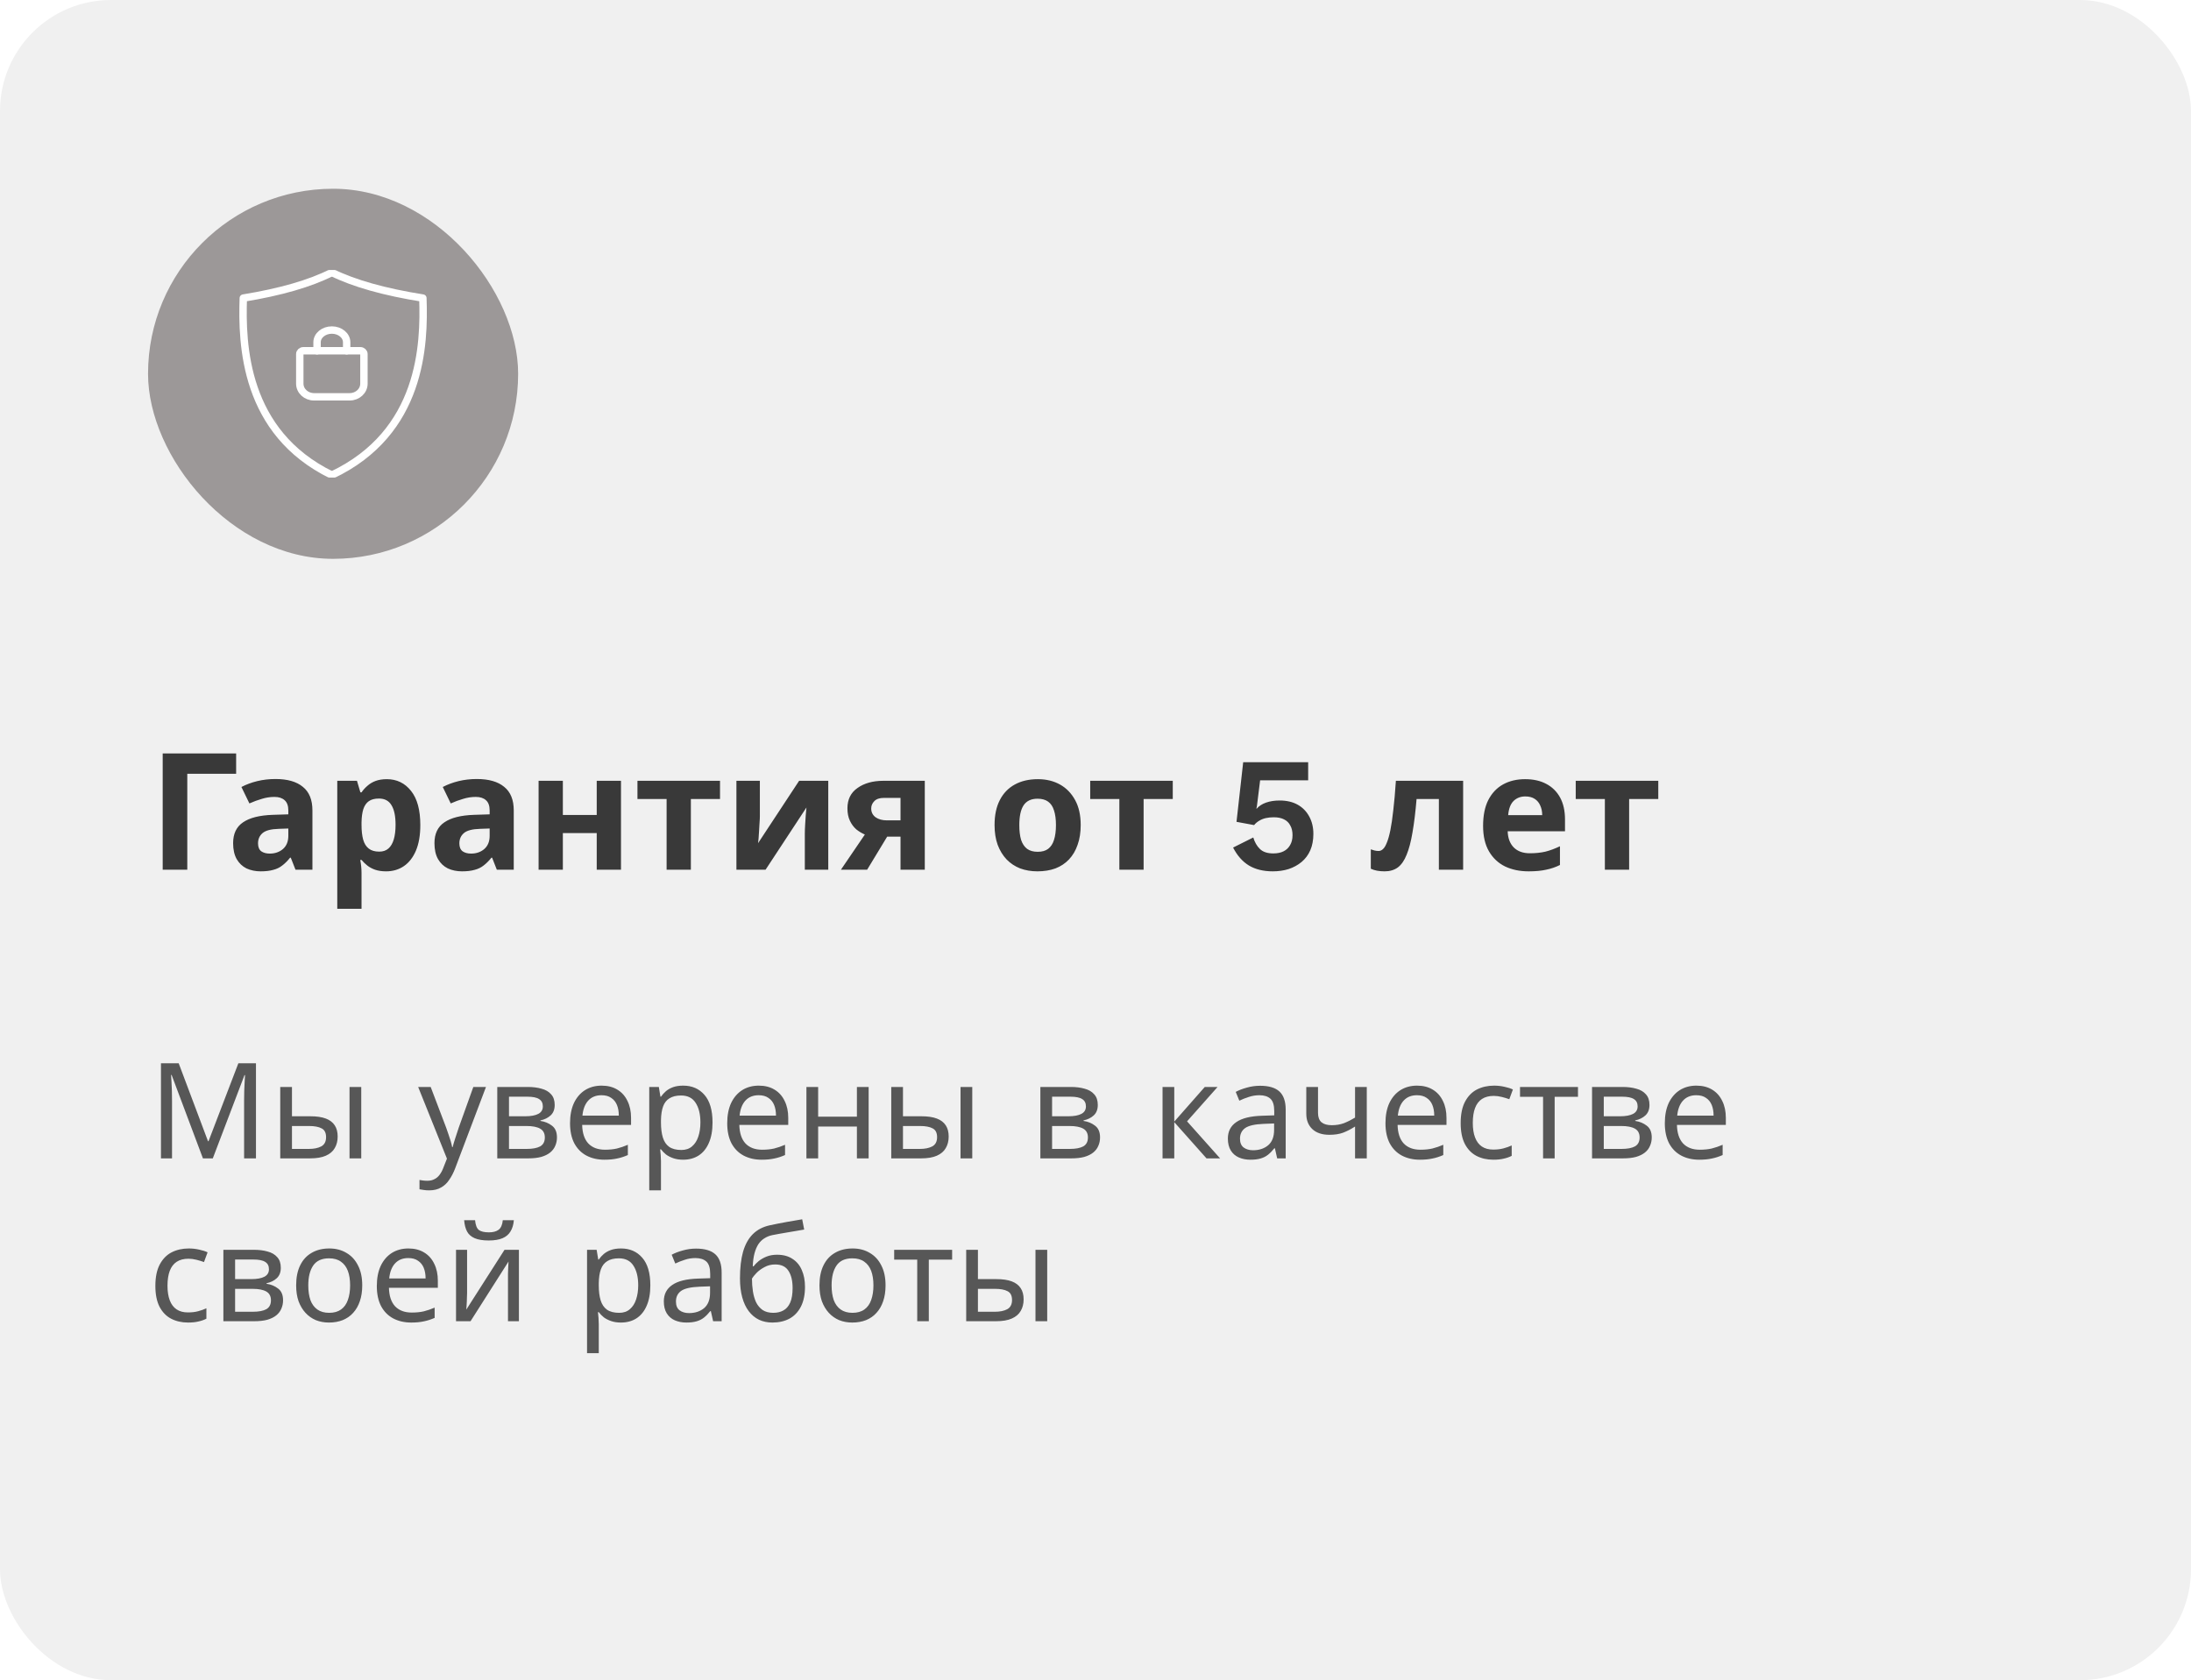 <?xml version="1.0" encoding="UTF-8"?> <svg xmlns="http://www.w3.org/2000/svg" width="296" height="227" viewBox="0 0 296 227" fill="none"><rect width="296" height="227" rx="15" fill="#F0F0F0"></rect><g filter="url(#filter0_d_0_1134)"><rect x="20" y="21.5" width="50" height="50" rx="25" fill="#9C9898"></rect><g clip-path="url(#clip0_0_1134)"><path d="M44.833 32.811C47.847 34.296 51.946 35.45 57.129 36.272C57.347 42.535 57.018 54.423 44.833 60.189" stroke="white" stroke-linecap="round" stroke-linejoin="round"></path><path d="M44.833 32.811C41.901 34.296 37.913 35.45 32.87 36.272C32.658 42.535 32.978 54.423 44.833 60.189" stroke="white" stroke-linecap="round" stroke-linejoin="round"></path><path fill-rule="evenodd" clip-rule="evenodd" d="M40.981 43.389H48.685C48.951 43.389 49.167 43.588 49.167 43.833V47.833C49.167 48.815 48.304 49.611 47.241 49.611H42.426C41.362 49.611 40.5 48.815 40.5 47.833V43.833C40.5 43.588 40.716 43.389 40.981 43.389Z" stroke="white" stroke-linecap="round" stroke-linejoin="round"></path><path d="M46.833 43.389V42.242C46.833 41.329 45.938 40.589 44.833 40.589C43.729 40.589 42.833 41.329 42.833 42.242V43.389" stroke="white" stroke-linecap="round" stroke-linejoin="round"></path></g></g><path d="M31.902 101.792V104.542H25.302V117.5H21.98V101.792H31.902ZM37.214 105.246C38.828 105.246 40.06 105.598 40.91 106.302C41.776 106.991 42.208 108.055 42.208 109.492V117.5H39.92L39.282 115.872H39.194C38.857 116.297 38.505 116.649 38.138 116.928C37.786 117.207 37.376 117.405 36.906 117.522C36.452 117.654 35.887 117.72 35.212 117.72C34.508 117.72 33.87 117.588 33.298 117.324C32.741 117.045 32.301 116.627 31.978 116.07C31.656 115.498 31.494 114.779 31.494 113.914C31.494 112.638 31.942 111.699 32.836 111.098C33.731 110.482 35.073 110.145 36.862 110.086L38.952 110.02V109.492C38.952 108.861 38.784 108.399 38.446 108.106C38.124 107.813 37.669 107.666 37.082 107.666C36.496 107.666 35.924 107.754 35.366 107.93C34.809 108.091 34.252 108.297 33.694 108.546L32.616 106.324C33.262 105.987 33.973 105.723 34.75 105.532C35.542 105.341 36.364 105.246 37.214 105.246ZM37.676 111.978C36.62 112.007 35.887 112.198 35.476 112.55C35.066 112.902 34.86 113.364 34.86 113.936C34.86 114.435 35.007 114.794 35.3 115.014C35.594 115.219 35.975 115.322 36.444 115.322C37.148 115.322 37.742 115.117 38.226 114.706C38.71 114.281 38.952 113.687 38.952 112.924V111.934L37.676 111.978ZM52.252 105.268C53.601 105.268 54.694 105.796 55.53 106.852C56.366 107.893 56.784 109.433 56.784 111.472C56.784 112.836 56.586 113.987 56.19 114.926C55.794 115.85 55.251 116.547 54.562 117.016C53.872 117.485 53.073 117.72 52.164 117.72C51.592 117.72 51.093 117.647 50.668 117.5C50.257 117.353 49.905 117.163 49.612 116.928C49.318 116.693 49.062 116.444 48.842 116.18H48.666C48.724 116.459 48.768 116.752 48.798 117.06C48.827 117.353 48.842 117.647 48.842 117.94V122.78H45.564V105.488H48.226L48.688 107.05H48.842C49.062 106.727 49.326 106.434 49.634 106.17C49.942 105.891 50.308 105.671 50.734 105.51C51.174 105.349 51.68 105.268 52.252 105.268ZM51.196 107.886C50.624 107.886 50.169 108.003 49.832 108.238C49.494 108.473 49.245 108.832 49.084 109.316C48.937 109.785 48.856 110.379 48.842 111.098V111.45C48.842 112.227 48.915 112.887 49.062 113.43C49.208 113.958 49.458 114.361 49.81 114.64C50.162 114.919 50.638 115.058 51.24 115.058C51.738 115.058 52.149 114.919 52.472 114.64C52.794 114.361 53.036 113.951 53.198 113.408C53.359 112.865 53.44 112.205 53.44 111.428C53.44 110.255 53.256 109.375 52.89 108.788C52.538 108.187 51.973 107.886 51.196 107.886ZM64.413 105.246C66.027 105.246 67.259 105.598 68.109 106.302C68.975 106.991 69.407 108.055 69.407 109.492V117.5H67.12L66.481 115.872H66.394C66.056 116.297 65.704 116.649 65.338 116.928C64.986 117.207 64.575 117.405 64.106 117.522C63.651 117.654 63.086 117.72 62.411 117.72C61.708 117.72 61.069 117.588 60.498 117.324C59.94 117.045 59.5 116.627 59.178 116.07C58.855 115.498 58.694 114.779 58.694 113.914C58.694 112.638 59.141 111.699 60.035 111.098C60.93 110.482 62.272 110.145 64.061 110.086L66.151 110.02V109.492C66.151 108.861 65.983 108.399 65.645 108.106C65.323 107.813 64.868 107.666 64.281 107.666C63.695 107.666 63.123 107.754 62.566 107.93C62.008 108.091 61.451 108.297 60.894 108.546L59.816 106.324C60.461 105.987 61.172 105.723 61.95 105.532C62.742 105.341 63.563 105.246 64.413 105.246ZM64.876 111.978C63.819 112.007 63.086 112.198 62.675 112.55C62.265 112.902 62.059 113.364 62.059 113.936C62.059 114.435 62.206 114.794 62.499 115.014C62.793 115.219 63.174 115.322 63.644 115.322C64.347 115.322 64.942 115.117 65.425 114.706C65.909 114.281 66.151 113.687 66.151 112.924V111.934L64.876 111.978ZM76.041 105.488V110.108H80.617V105.488H83.895V117.5H80.617V112.55H76.041V117.5H72.763V105.488H76.041ZM97.273 107.952H93.335V117.5H90.057V107.952H86.119V105.488H97.273V107.952ZM102.657 110.24C102.657 110.489 102.643 110.797 102.613 111.164C102.599 111.531 102.577 111.905 102.547 112.286C102.533 112.667 102.511 113.005 102.481 113.298C102.452 113.591 102.43 113.797 102.415 113.914L107.959 105.488H111.897V117.5H108.729V112.704C108.729 112.308 108.744 111.875 108.773 111.406C108.803 110.922 108.832 110.475 108.861 110.064C108.905 109.639 108.935 109.316 108.949 109.096L103.427 117.5H99.489V105.488H102.657V110.24ZM117.149 117.5H113.607L116.841 112.748C116.431 112.572 116.042 112.337 115.675 112.044C115.323 111.736 115.037 111.347 114.817 110.878C114.597 110.409 114.487 109.851 114.487 109.206C114.487 108.003 114.942 107.087 115.851 106.456C116.761 105.811 117.927 105.488 119.349 105.488H124.937V117.5H121.659V113.034H119.855L117.149 117.5ZM117.699 109.228C117.699 109.727 117.897 110.123 118.293 110.416C118.689 110.695 119.203 110.834 119.833 110.834H121.659V107.798H119.415C118.829 107.798 118.396 107.945 118.117 108.238C117.839 108.517 117.699 108.847 117.699 109.228ZM146.001 111.472C146.001 112.469 145.862 113.357 145.583 114.134C145.319 114.911 144.93 115.571 144.417 116.114C143.918 116.642 143.31 117.045 142.591 117.324C141.872 117.588 141.058 117.72 140.149 117.72C139.313 117.72 138.536 117.588 137.817 117.324C137.113 117.045 136.504 116.642 135.991 116.114C135.478 115.571 135.074 114.911 134.781 114.134C134.502 113.357 134.363 112.469 134.363 111.472C134.363 110.137 134.598 109.015 135.067 108.106C135.536 107.182 136.211 106.478 137.091 105.994C137.971 105.51 139.012 105.268 140.215 105.268C141.344 105.268 142.342 105.51 143.207 105.994C144.072 106.478 144.754 107.182 145.253 108.106C145.752 109.015 146.001 110.137 146.001 111.472ZM137.707 111.472C137.707 112.264 137.788 112.931 137.949 113.474C138.125 114.002 138.396 114.405 138.763 114.684C139.13 114.948 139.606 115.08 140.193 115.08C140.78 115.08 141.249 114.948 141.601 114.684C141.968 114.405 142.232 114.002 142.393 113.474C142.569 112.931 142.657 112.264 142.657 111.472C142.657 110.68 142.569 110.02 142.393 109.492C142.232 108.964 141.968 108.568 141.601 108.304C141.234 108.04 140.758 107.908 140.171 107.908C139.306 107.908 138.675 108.209 138.279 108.81C137.898 109.397 137.707 110.284 137.707 111.472ZM158.439 107.952H154.501V117.5H151.223V107.952H147.285V105.488H158.439V107.952ZM171.956 117.72C170.68 117.72 169.602 117.456 168.722 116.928C167.857 116.4 167.145 115.593 166.588 114.508L169.316 113.144C169.507 113.789 169.807 114.31 170.218 114.706C170.629 115.102 171.23 115.3 172.022 115.3C172.565 115.3 173.027 115.205 173.408 115.014C173.789 114.823 174.083 114.545 174.288 114.178C174.508 113.811 174.618 113.364 174.618 112.836C174.618 112.308 174.515 111.868 174.31 111.516C174.119 111.149 173.841 110.878 173.474 110.702C173.107 110.511 172.645 110.416 172.088 110.416C171.707 110.416 171.347 110.453 171.01 110.526C170.687 110.599 170.394 110.717 170.13 110.878C169.866 111.025 169.631 111.223 169.426 111.472L167.05 111.032L167.952 102.98H176.73V105.422H170.24L169.8 108.964L169.734 109.25H169.778C170.086 108.898 170.504 108.627 171.032 108.436C171.575 108.245 172.191 108.15 172.88 108.15C173.833 108.15 174.647 108.341 175.322 108.722C175.997 109.103 176.517 109.639 176.884 110.328C177.251 111.003 177.434 111.78 177.434 112.66C177.434 113.496 177.295 114.237 177.016 114.882C176.737 115.513 176.341 116.041 175.828 116.466C175.329 116.877 174.75 117.192 174.09 117.412C173.43 117.617 172.719 117.72 171.956 117.72ZM197.667 117.5H194.389V107.952H191.375C191.229 109.712 191.045 111.215 190.825 112.462C190.62 113.694 190.356 114.699 190.033 115.476C189.725 116.253 189.329 116.825 188.845 117.192C188.361 117.544 187.767 117.72 187.063 117.72C186.682 117.72 186.337 117.691 186.029 117.632C185.721 117.573 185.443 117.485 185.193 117.368V114.75C185.355 114.809 185.523 114.86 185.699 114.904C185.875 114.948 186.059 114.97 186.249 114.97C186.455 114.97 186.645 114.889 186.821 114.728C187.012 114.567 187.188 114.281 187.349 113.87C187.525 113.459 187.687 112.895 187.833 112.176C187.98 111.457 188.112 110.555 188.229 109.47C188.361 108.37 188.479 107.043 188.581 105.488H197.667V117.5ZM206.039 105.268C207.154 105.268 208.107 105.481 208.899 105.906C209.706 106.331 210.329 106.947 210.769 107.754C211.209 108.561 211.429 109.551 211.429 110.724V112.308H203.685C203.714 113.232 203.986 113.958 204.499 114.486C205.027 115.014 205.753 115.278 206.677 115.278C207.454 115.278 208.158 115.205 208.789 115.058C209.42 114.897 210.072 114.655 210.747 114.332V116.862C210.16 117.155 209.537 117.368 208.877 117.5C208.232 117.647 207.447 117.72 206.523 117.72C205.32 117.72 204.257 117.5 203.333 117.06C202.409 116.605 201.683 115.923 201.155 115.014C200.627 114.105 200.363 112.961 200.363 111.582C200.363 110.174 200.598 109.008 201.067 108.084C201.551 107.145 202.218 106.441 203.069 105.972C203.92 105.503 204.91 105.268 206.039 105.268ZM206.061 107.6C205.43 107.6 204.902 107.805 204.477 108.216C204.066 108.627 203.824 109.265 203.751 110.13H208.349C208.349 109.646 208.261 109.213 208.085 108.832C207.924 108.451 207.674 108.15 207.337 107.93C207 107.71 206.574 107.6 206.061 107.6ZM224.031 107.952H220.093V117.5H216.815V107.952H212.877V105.488H224.031V107.952Z" fill="#393939"></path><path d="M27.416 156.5L23.186 145.232H23.114C23.138 145.472 23.156 145.778 23.168 146.15C23.192 146.522 23.21 146.93 23.222 147.374C23.234 147.806 23.24 148.25 23.24 148.706V156.5H21.746V143.648H24.14L28.1 154.178H28.172L32.204 143.648H34.58V156.5H32.978V148.598C32.978 148.178 32.984 147.764 32.996 147.356C33.008 146.936 33.026 146.546 33.05 146.186C33.074 145.814 33.092 145.502 33.104 145.25H33.032L28.748 156.5H27.416ZM37.86 156.5V146.852H39.444V150.812H41.946C42.786 150.812 43.476 150.914 44.016 151.118C44.556 151.322 44.958 151.628 45.222 152.036C45.486 152.432 45.618 152.936 45.618 153.548C45.618 154.148 45.486 154.67 45.222 155.114C44.97 155.558 44.568 155.9 44.016 156.14C43.476 156.38 42.762 156.5 41.874 156.5H37.86ZM41.73 155.222C42.414 155.222 42.972 155.108 43.404 154.88C43.836 154.64 44.052 154.226 44.052 153.638C44.052 153.05 43.854 152.654 43.458 152.45C43.062 152.234 42.492 152.126 41.748 152.126H39.444V155.222H41.73ZM47.22 156.5V146.852H48.804V156.5H47.22ZM56.493 146.852H58.185L60.273 152.342C60.393 152.666 60.501 152.978 60.597 153.278C60.705 153.578 60.801 153.872 60.885 154.16C60.969 154.436 61.035 154.706 61.083 154.97H61.155C61.227 154.67 61.341 154.28 61.497 153.8C61.653 153.308 61.815 152.816 61.983 152.324L63.945 146.852H65.655L61.497 157.832C61.269 158.432 60.999 158.954 60.687 159.398C60.387 159.854 60.015 160.202 59.571 160.442C59.139 160.694 58.611 160.82 57.987 160.82C57.699 160.82 57.447 160.802 57.231 160.766C57.015 160.742 56.829 160.712 56.673 160.676V159.416C56.805 159.44 56.961 159.464 57.141 159.488C57.333 159.512 57.531 159.524 57.735 159.524C58.107 159.524 58.425 159.452 58.689 159.308C58.965 159.176 59.199 158.978 59.391 158.714C59.583 158.462 59.745 158.162 59.877 157.814L60.381 156.536L56.493 146.852ZM74.938 149.282C74.938 149.882 74.758 150.35 74.398 150.686C74.038 151.022 73.576 151.25 73.012 151.37V151.442C73.612 151.526 74.134 151.742 74.578 152.09C75.022 152.426 75.244 152.954 75.244 153.674C75.244 154.082 75.166 154.46 75.01 154.808C74.866 155.156 74.638 155.456 74.326 155.708C74.014 155.96 73.612 156.158 73.12 156.302C72.628 156.434 72.034 156.5 71.338 156.5H67.18V146.852H71.32C72.004 146.852 72.616 146.93 73.156 147.086C73.708 147.23 74.14 147.482 74.452 147.842C74.776 148.19 74.938 148.67 74.938 149.282ZM73.606 153.674C73.606 153.122 73.396 152.726 72.976 152.486C72.556 152.246 71.938 152.126 71.122 152.126H68.764V155.222H71.158C71.95 155.222 72.556 155.108 72.976 154.88C73.396 154.64 73.606 154.238 73.606 153.674ZM73.336 149.48C73.336 149.024 73.168 148.694 72.832 148.49C72.508 148.274 71.974 148.166 71.23 148.166H68.764V150.812H70.942C71.722 150.812 72.316 150.704 72.724 150.488C73.132 150.272 73.336 149.936 73.336 149.48ZM81.278 146.672C82.106 146.672 82.814 146.852 83.401 147.212C84.001 147.572 84.457 148.082 84.769 148.742C85.094 149.39 85.255 150.152 85.255 151.028V151.982H78.65C78.674 153.074 78.95 153.908 79.478 154.484C80.017 155.048 80.767 155.33 81.728 155.33C82.34 155.33 82.879 155.276 83.347 155.168C83.828 155.048 84.32 154.88 84.823 154.664V156.05C84.332 156.266 83.846 156.422 83.365 156.518C82.885 156.626 82.316 156.68 81.656 156.68C80.743 156.68 79.933 156.494 79.225 156.122C78.529 155.75 77.984 155.198 77.588 154.466C77.204 153.722 77.011 152.816 77.011 151.748C77.011 150.692 77.186 149.786 77.534 149.03C77.894 148.274 78.391 147.692 79.028 147.284C79.675 146.876 80.425 146.672 81.278 146.672ZM81.26 147.968C80.504 147.968 79.903 148.214 79.46 148.706C79.028 149.186 78.769 149.858 78.686 150.722H83.6C83.6 150.17 83.516 149.69 83.347 149.282C83.18 148.874 82.921 148.556 82.573 148.328C82.237 148.088 81.799 147.968 81.26 147.968ZM92.302 146.672C93.49 146.672 94.444 147.086 95.164 147.914C95.896 148.742 96.262 149.99 96.262 151.658C96.262 152.75 96.094 153.674 95.758 154.43C95.434 155.174 94.972 155.738 94.372 156.122C93.784 156.494 93.088 156.68 92.284 156.68C91.792 156.68 91.354 156.614 90.97 156.482C90.586 156.35 90.256 156.182 89.98 155.978C89.716 155.762 89.488 155.528 89.296 155.276H89.188C89.212 155.48 89.236 155.738 89.26 156.05C89.284 156.362 89.296 156.632 89.296 156.86V160.82H87.712V146.852H89.008L89.224 148.166H89.296C89.488 147.89 89.716 147.638 89.98 147.41C90.256 147.182 90.58 147.002 90.952 146.87C91.336 146.738 91.786 146.672 92.302 146.672ZM92.014 148.004C91.366 148.004 90.844 148.13 90.448 148.382C90.052 148.622 89.764 148.988 89.584 149.48C89.404 149.972 89.308 150.596 89.296 151.352V151.658C89.296 152.45 89.38 153.122 89.548 153.674C89.716 154.226 89.998 154.646 90.394 154.934C90.802 155.222 91.354 155.366 92.05 155.366C92.638 155.366 93.118 155.204 93.49 154.88C93.874 154.556 94.156 154.118 94.336 153.566C94.528 153.002 94.624 152.36 94.624 151.64C94.624 150.536 94.408 149.654 93.976 148.994C93.556 148.334 92.902 148.004 92.014 148.004ZM102.512 146.672C103.34 146.672 104.048 146.852 104.636 147.212C105.236 147.572 105.692 148.082 106.004 148.742C106.328 149.39 106.49 150.152 106.49 151.028V151.982H99.884C99.908 153.074 100.184 153.908 100.712 154.484C101.252 155.048 102.002 155.33 102.962 155.33C103.574 155.33 104.114 155.276 104.582 155.168C105.062 155.048 105.554 154.88 106.058 154.664V156.05C105.566 156.266 105.08 156.422 104.6 156.518C104.12 156.626 103.55 156.68 102.89 156.68C101.978 156.68 101.168 156.494 100.46 156.122C99.764 155.75 99.218 155.198 98.822 154.466C98.438 153.722 98.246 152.816 98.246 151.748C98.246 150.692 98.42 149.786 98.768 149.03C99.128 148.274 99.626 147.692 100.262 147.284C100.91 146.876 101.66 146.672 102.512 146.672ZM102.494 147.968C101.738 147.968 101.138 148.214 100.694 148.706C100.262 149.186 100.004 149.858 99.92 150.722H104.834C104.834 150.17 104.75 149.69 104.582 149.282C104.414 148.874 104.156 148.556 103.808 148.328C103.472 148.088 103.034 147.968 102.494 147.968ZM110.53 146.852V150.866H115.768V146.852H117.352V156.5H115.768V152.198H110.53V156.5H108.946V146.852H110.53ZM120.407 156.5V146.852H121.991V150.812H124.493C125.333 150.812 126.023 150.914 126.563 151.118C127.103 151.322 127.505 151.628 127.769 152.036C128.033 152.432 128.165 152.936 128.165 153.548C128.165 154.148 128.033 154.67 127.769 155.114C127.517 155.558 127.115 155.9 126.563 156.14C126.023 156.38 125.309 156.5 124.421 156.5H120.407ZM124.277 155.222C124.961 155.222 125.519 155.108 125.951 154.88C126.383 154.64 126.599 154.226 126.599 153.638C126.599 153.05 126.401 152.654 126.005 152.45C125.609 152.234 125.039 152.126 124.295 152.126H121.991V155.222H124.277ZM129.767 156.5V146.852H131.351V156.5H129.767ZM148.309 149.282C148.309 149.882 148.129 150.35 147.769 150.686C147.409 151.022 146.947 151.25 146.383 151.37V151.442C146.983 151.526 147.505 151.742 147.949 152.09C148.393 152.426 148.615 152.954 148.615 153.674C148.615 154.082 148.537 154.46 148.381 154.808C148.237 155.156 148.009 155.456 147.697 155.708C147.385 155.96 146.983 156.158 146.491 156.302C145.999 156.434 145.405 156.5 144.709 156.5H140.551V146.852H144.691C145.375 146.852 145.987 146.93 146.527 147.086C147.079 147.23 147.511 147.482 147.823 147.842C148.147 148.19 148.309 148.67 148.309 149.282ZM146.977 153.674C146.977 153.122 146.767 152.726 146.347 152.486C145.927 152.246 145.309 152.126 144.493 152.126H142.135V155.222H144.529C145.321 155.222 145.927 155.108 146.347 154.88C146.767 154.64 146.977 154.238 146.977 153.674ZM146.707 149.48C146.707 149.024 146.539 148.694 146.203 148.49C145.879 148.274 145.345 148.166 144.601 148.166H142.135V150.812H144.313C145.093 150.812 145.687 150.704 146.095 150.488C146.503 150.272 146.707 149.936 146.707 149.48ZM162.763 146.852H164.491L160.369 151.496L164.833 156.5H162.997L158.641 151.604V156.5H157.057V146.852H158.641V151.532L162.763 146.852ZM170.239 146.69C171.415 146.69 172.285 146.948 172.849 147.464C173.413 147.98 173.695 148.802 173.695 149.93V156.5H172.543L172.237 155.132H172.165C171.889 155.48 171.601 155.774 171.301 156.014C171.013 156.242 170.677 156.41 170.293 156.518C169.921 156.626 169.465 156.68 168.925 156.68C168.349 156.68 167.827 156.578 167.359 156.374C166.903 156.17 166.543 155.858 166.279 155.438C166.015 155.006 165.883 154.466 165.883 153.818C165.883 152.858 166.261 152.12 167.017 151.604C167.773 151.076 168.937 150.788 170.509 150.74L172.147 150.686V150.11C172.147 149.306 171.973 148.748 171.625 148.436C171.277 148.124 170.785 147.968 170.149 147.968C169.645 147.968 169.165 148.046 168.709 148.202C168.253 148.346 167.827 148.514 167.431 148.706L166.945 147.518C167.365 147.29 167.863 147.098 168.439 146.942C169.015 146.774 169.615 146.69 170.239 146.69ZM170.707 151.838C169.507 151.886 168.673 152.078 168.205 152.414C167.749 152.75 167.521 153.224 167.521 153.836C167.521 154.376 167.683 154.772 168.007 155.024C168.343 155.276 168.769 155.402 169.285 155.402C170.101 155.402 170.779 155.18 171.319 154.736C171.859 154.28 172.129 153.584 172.129 152.648V151.784L170.707 151.838ZM178.061 150.362C178.061 150.926 178.217 151.346 178.529 151.622C178.853 151.886 179.315 152.018 179.915 152.018C180.515 152.018 181.061 151.928 181.553 151.748C182.045 151.556 182.549 151.304 183.065 150.992V146.852H184.649V156.5H183.065V152.198C182.525 152.546 181.991 152.822 181.463 153.026C180.947 153.218 180.323 153.314 179.591 153.314C178.607 153.314 177.839 153.056 177.287 152.54C176.747 152.024 176.477 151.334 176.477 150.47V146.852H178.061V150.362ZM191.44 146.672C192.268 146.672 192.976 146.852 193.564 147.212C194.164 147.572 194.62 148.082 194.932 148.742C195.256 149.39 195.418 150.152 195.418 151.028V151.982H188.812C188.836 153.074 189.112 153.908 189.64 154.484C190.18 155.048 190.93 155.33 191.89 155.33C192.502 155.33 193.042 155.276 193.51 155.168C193.99 155.048 194.482 154.88 194.986 154.664V156.05C194.494 156.266 194.008 156.422 193.528 156.518C193.048 156.626 192.478 156.68 191.818 156.68C190.906 156.68 190.096 156.494 189.388 156.122C188.692 155.75 188.146 155.198 187.75 154.466C187.366 153.722 187.174 152.816 187.174 151.748C187.174 150.692 187.348 149.786 187.696 149.03C188.056 148.274 188.554 147.692 189.19 147.284C189.838 146.876 190.588 146.672 191.44 146.672ZM191.422 147.968C190.666 147.968 190.066 148.214 189.622 148.706C189.19 149.186 188.932 149.858 188.848 150.722H193.762C193.762 150.17 193.678 149.69 193.51 149.282C193.342 148.874 193.084 148.556 192.736 148.328C192.4 148.088 191.962 147.968 191.422 147.968ZM201.744 156.68C200.892 156.68 200.13 156.506 199.458 156.158C198.798 155.81 198.276 155.27 197.892 154.538C197.52 153.806 197.334 152.87 197.334 151.73C197.334 150.542 197.532 149.576 197.928 148.832C198.324 148.088 198.858 147.542 199.53 147.194C200.214 146.846 200.988 146.672 201.852 146.672C202.344 146.672 202.818 146.726 203.274 146.834C203.73 146.93 204.102 147.05 204.39 147.194L203.904 148.508C203.616 148.4 203.28 148.298 202.896 148.202C202.512 148.106 202.152 148.058 201.816 148.058C201.168 148.058 200.634 148.196 200.214 148.472C199.794 148.748 199.482 149.156 199.278 149.696C199.074 150.236 198.972 150.908 198.972 151.712C198.972 152.48 199.074 153.134 199.278 153.674C199.482 154.214 199.788 154.622 200.196 154.898C200.604 155.174 201.114 155.312 201.726 155.312C202.254 155.312 202.716 155.258 203.112 155.15C203.52 155.042 203.892 154.91 204.228 154.754V156.158C203.904 156.326 203.544 156.452 203.148 156.536C202.764 156.632 202.296 156.68 201.744 156.68ZM213.182 148.184H210.032V156.5H208.466V148.184H205.352V146.852H213.182V148.184ZM222.841 149.282C222.841 149.882 222.661 150.35 222.301 150.686C221.941 151.022 221.479 151.25 220.915 151.37V151.442C221.515 151.526 222.037 151.742 222.481 152.09C222.925 152.426 223.147 152.954 223.147 153.674C223.147 154.082 223.069 154.46 222.913 154.808C222.769 155.156 222.541 155.456 222.229 155.708C221.917 155.96 221.515 156.158 221.023 156.302C220.531 156.434 219.937 156.5 219.241 156.5H215.083V146.852H219.223C219.907 146.852 220.519 146.93 221.059 147.086C221.611 147.23 222.043 147.482 222.355 147.842C222.679 148.19 222.841 148.67 222.841 149.282ZM221.509 153.674C221.509 153.122 221.299 152.726 220.879 152.486C220.459 152.246 219.841 152.126 219.025 152.126H216.667V155.222H219.061C219.853 155.222 220.459 155.108 220.879 154.88C221.299 154.64 221.509 154.238 221.509 153.674ZM221.239 149.48C221.239 149.024 221.071 148.694 220.735 148.49C220.411 148.274 219.877 148.166 219.133 148.166H216.667V150.812H218.845C219.625 150.812 220.219 150.704 220.627 150.488C221.035 150.272 221.239 149.936 221.239 149.48ZM229.18 146.672C230.008 146.672 230.716 146.852 231.304 147.212C231.904 147.572 232.36 148.082 232.672 148.742C232.996 149.39 233.158 150.152 233.158 151.028V151.982H226.552C226.576 153.074 226.852 153.908 227.38 154.484C227.92 155.048 228.67 155.33 229.63 155.33C230.242 155.33 230.782 155.276 231.25 155.168C231.73 155.048 232.222 154.88 232.726 154.664V156.05C232.234 156.266 231.748 156.422 231.268 156.518C230.788 156.626 230.218 156.68 229.558 156.68C228.646 156.68 227.836 156.494 227.128 156.122C226.432 155.75 225.886 155.198 225.49 154.466C225.106 153.722 224.914 152.816 224.914 151.748C224.914 150.692 225.088 149.786 225.436 149.03C225.796 148.274 226.294 147.692 226.93 147.284C227.578 146.876 228.328 146.672 229.18 146.672ZM229.162 147.968C228.406 147.968 227.806 148.214 227.362 148.706C226.93 149.186 226.672 149.858 226.588 150.722H231.502C231.502 150.17 231.418 149.69 231.25 149.282C231.082 148.874 230.824 148.556 230.476 148.328C230.14 148.088 229.702 147.968 229.162 147.968ZM25.4 178.68C24.548 178.68 23.786 178.506 23.114 178.158C22.454 177.81 21.932 177.27 21.548 176.538C21.176 175.806 20.99 174.87 20.99 173.73C20.99 172.542 21.188 171.576 21.584 170.832C21.98 170.088 22.514 169.542 23.186 169.194C23.87 168.846 24.644 168.672 25.508 168.672C26 168.672 26.474 168.726 26.93 168.834C27.386 168.93 27.758 169.05 28.046 169.194L27.56 170.508C27.272 170.4 26.936 170.298 26.552 170.202C26.168 170.106 25.808 170.058 25.472 170.058C24.824 170.058 24.29 170.196 23.87 170.472C23.45 170.748 23.138 171.156 22.934 171.696C22.73 172.236 22.628 172.908 22.628 173.712C22.628 174.48 22.73 175.134 22.934 175.674C23.138 176.214 23.444 176.622 23.852 176.898C24.26 177.174 24.77 177.312 25.382 177.312C25.91 177.312 26.372 177.258 26.768 177.15C27.176 177.042 27.548 176.91 27.884 176.754V178.158C27.56 178.326 27.2 178.452 26.804 178.536C26.42 178.632 25.952 178.68 25.4 178.68ZM37.936 171.282C37.936 171.882 37.756 172.35 37.396 172.686C37.036 173.022 36.574 173.25 36.01 173.37V173.442C36.61 173.526 37.132 173.742 37.576 174.09C38.02 174.426 38.242 174.954 38.242 175.674C38.242 176.082 38.164 176.46 38.008 176.808C37.864 177.156 37.636 177.456 37.324 177.708C37.012 177.96 36.61 178.158 36.118 178.302C35.626 178.434 35.032 178.5 34.336 178.5H30.178V168.852H34.318C35.002 168.852 35.614 168.93 36.154 169.086C36.706 169.23 37.138 169.482 37.45 169.842C37.774 170.19 37.936 170.67 37.936 171.282ZM36.604 175.674C36.604 175.122 36.394 174.726 35.974 174.486C35.554 174.246 34.936 174.126 34.12 174.126H31.762V177.222H34.156C34.948 177.222 35.554 177.108 35.974 176.88C36.394 176.64 36.604 176.238 36.604 175.674ZM36.334 171.48C36.334 171.024 36.166 170.694 35.83 170.49C35.506 170.274 34.972 170.166 34.228 170.166H31.762V172.812H33.94C34.72 172.812 35.314 172.704 35.722 172.488C36.13 172.272 36.334 171.936 36.334 171.48ZM48.938 173.658C48.938 174.462 48.83 175.176 48.614 175.8C48.41 176.412 48.109 176.934 47.714 177.366C47.33 177.798 46.855 178.128 46.291 178.356C45.739 178.572 45.121 178.68 44.438 178.68C43.801 178.68 43.214 178.572 42.673 178.356C42.133 178.128 41.666 177.798 41.27 177.366C40.873 176.934 40.562 176.412 40.334 175.8C40.117 175.176 40.01 174.462 40.01 173.658C40.01 172.59 40.19 171.69 40.55 170.958C40.91 170.214 41.425 169.65 42.097 169.266C42.77 168.87 43.568 168.672 44.492 168.672C45.367 168.672 46.136 168.87 46.795 169.266C47.468 169.65 47.989 170.214 48.361 170.958C48.745 171.69 48.938 172.59 48.938 173.658ZM41.648 173.658C41.648 174.414 41.743 175.074 41.935 175.638C42.139 176.19 42.452 176.616 42.871 176.916C43.291 177.216 43.825 177.366 44.474 177.366C45.121 177.366 45.656 177.216 46.075 176.916C46.495 176.616 46.801 176.19 46.993 175.638C47.197 175.074 47.3 174.414 47.3 173.658C47.3 172.89 47.197 172.236 46.993 171.696C46.789 171.156 46.477 170.742 46.057 170.454C45.65 170.154 45.115 170.004 44.456 170.004C43.471 170.004 42.758 170.328 42.313 170.976C41.87 171.624 41.648 172.518 41.648 173.658ZM55.174 168.672C56.002 168.672 56.71 168.852 57.298 169.212C57.898 169.572 58.354 170.082 58.666 170.742C58.99 171.39 59.152 172.152 59.152 173.028V173.982H52.546C52.57 175.074 52.846 175.908 53.374 176.484C53.914 177.048 54.664 177.33 55.624 177.33C56.236 177.33 56.776 177.276 57.244 177.168C57.724 177.048 58.216 176.88 58.72 176.664V178.05C58.228 178.266 57.742 178.422 57.262 178.518C56.782 178.626 56.212 178.68 55.552 178.68C54.64 178.68 53.83 178.494 53.122 178.122C52.426 177.75 51.88 177.198 51.484 176.466C51.1 175.722 50.908 174.816 50.908 173.748C50.908 172.692 51.082 171.786 51.43 171.03C51.79 170.274 52.288 169.692 52.924 169.284C53.572 168.876 54.322 168.672 55.174 168.672ZM55.156 169.968C54.4 169.968 53.8 170.214 53.356 170.706C52.924 171.186 52.666 171.858 52.582 172.722H57.496C57.496 172.17 57.412 171.69 57.244 171.282C57.076 170.874 56.818 170.556 56.47 170.328C56.134 170.088 55.696 169.968 55.156 169.968ZM69.42 164.856C69.372 165.456 69.222 165.96 68.97 166.368C68.73 166.776 68.37 167.082 67.89 167.286C67.41 167.49 66.786 167.592 66.018 167.592C65.238 167.592 64.608 167.49 64.128 167.286C63.66 167.082 63.318 166.782 63.102 166.386C62.886 165.978 62.754 165.468 62.706 164.856H64.182C64.242 165.504 64.41 165.942 64.686 166.17C64.974 166.386 65.43 166.494 66.054 166.494C66.606 166.494 67.038 166.38 67.35 166.152C67.674 165.912 67.866 165.48 67.926 164.856H69.42ZM63.102 174.738C63.102 174.846 63.096 175.002 63.084 175.206C63.084 175.398 63.078 175.608 63.066 175.836C63.054 176.052 63.042 176.262 63.03 176.466C63.018 176.658 63.006 176.814 62.994 176.934L68.16 168.852H70.104V178.5H68.628V172.812C68.628 172.62 68.628 172.368 68.628 172.056C68.64 171.744 68.652 171.438 68.664 171.138C68.676 170.826 68.688 170.592 68.7 170.436L63.57 178.5H61.608V168.852H63.102V174.738ZM83.899 168.672C85.087 168.672 86.041 169.086 86.761 169.914C87.493 170.742 87.859 171.99 87.859 173.658C87.859 174.75 87.691 175.674 87.355 176.43C87.031 177.174 86.569 177.738 85.969 178.122C85.381 178.494 84.685 178.68 83.881 178.68C83.389 178.68 82.951 178.614 82.567 178.482C82.183 178.35 81.853 178.182 81.577 177.978C81.313 177.762 81.085 177.528 80.893 177.276H80.785C80.809 177.48 80.833 177.738 80.857 178.05C80.881 178.362 80.893 178.632 80.893 178.86V182.82H79.309V168.852H80.605L80.821 170.166H80.893C81.085 169.89 81.313 169.638 81.577 169.41C81.853 169.182 82.177 169.002 82.549 168.87C82.933 168.738 83.383 168.672 83.899 168.672ZM83.611 170.004C82.963 170.004 82.441 170.13 82.045 170.382C81.649 170.622 81.361 170.988 81.181 171.48C81.001 171.972 80.905 172.596 80.893 173.352V173.658C80.893 174.45 80.977 175.122 81.145 175.674C81.313 176.226 81.595 176.646 81.991 176.934C82.399 177.222 82.951 177.366 83.647 177.366C84.235 177.366 84.715 177.204 85.087 176.88C85.471 176.556 85.753 176.118 85.933 175.566C86.125 175.002 86.221 174.36 86.221 173.64C86.221 172.536 86.005 171.654 85.573 170.994C85.153 170.334 84.499 170.004 83.611 170.004ZM94.037 168.69C95.213 168.69 96.084 168.948 96.647 169.464C97.212 169.98 97.493 170.802 97.493 171.93V178.5H96.341L96.035 177.132H95.963C95.688 177.48 95.4 177.774 95.1 178.014C94.811 178.242 94.475 178.41 94.091 178.518C93.719 178.626 93.263 178.68 92.724 178.68C92.147 178.68 91.626 178.578 91.157 178.374C90.701 178.17 90.341 177.858 90.078 177.438C89.814 177.006 89.681 176.466 89.681 175.818C89.681 174.858 90.059 174.12 90.816 173.604C91.572 173.076 92.736 172.788 94.308 172.74L95.945 172.686V172.11C95.945 171.306 95.772 170.748 95.424 170.436C95.076 170.124 94.584 169.968 93.948 169.968C93.444 169.968 92.963 170.046 92.507 170.202C92.052 170.346 91.626 170.514 91.23 170.706L90.743 169.518C91.163 169.29 91.662 169.098 92.237 168.942C92.814 168.774 93.413 168.69 94.037 168.69ZM94.505 173.838C93.305 173.886 92.472 174.078 92.004 174.414C91.547 174.75 91.32 175.224 91.32 175.836C91.32 176.376 91.481 176.772 91.805 177.024C92.141 177.276 92.567 177.402 93.084 177.402C93.9 177.402 94.578 177.18 95.118 176.736C95.657 176.28 95.927 175.584 95.927 174.648V173.784L94.505 173.838ZM99.969 172.704C99.969 171.3 100.107 170.106 100.383 169.122C100.671 168.126 101.109 167.334 101.697 166.746C102.297 166.146 103.065 165.744 104.001 165.54C104.781 165.372 105.543 165.222 106.287 165.09C107.031 164.958 107.727 164.838 108.375 164.73L108.645 166.116C108.333 166.164 107.985 166.224 107.601 166.296C107.217 166.356 106.827 166.422 106.431 166.494C106.035 166.554 105.651 166.62 105.279 166.692C104.919 166.752 104.601 166.812 104.325 166.872C103.929 166.956 103.575 167.1 103.263 167.304C102.951 167.496 102.681 167.76 102.453 168.096C102.237 168.432 102.063 168.846 101.931 169.338C101.799 169.83 101.721 170.412 101.697 171.084H101.805C101.973 170.856 102.201 170.622 102.489 170.382C102.789 170.142 103.143 169.938 103.551 169.77C103.971 169.602 104.445 169.518 104.973 169.518C105.813 169.518 106.509 169.704 107.061 170.076C107.625 170.436 108.045 170.94 108.321 171.588C108.609 172.236 108.753 172.992 108.753 173.856C108.753 174.924 108.567 175.818 108.195 176.538C107.823 177.258 107.307 177.798 106.647 178.158C105.987 178.506 105.219 178.68 104.343 178.68C103.683 178.68 103.083 178.554 102.543 178.302C102.003 178.038 101.541 177.654 101.157 177.15C100.773 176.646 100.479 176.022 100.275 175.278C100.071 174.534 99.969 173.676 99.969 172.704ZM104.469 177.366C104.997 177.366 105.453 177.258 105.837 177.042C106.233 176.826 106.539 176.472 106.755 175.98C106.971 175.488 107.079 174.834 107.079 174.018C107.079 173.034 106.893 172.26 106.521 171.696C106.161 171.12 105.561 170.832 104.721 170.832C104.193 170.832 103.713 170.952 103.281 171.192C102.849 171.42 102.489 171.684 102.201 171.984C101.913 172.284 101.709 172.536 101.589 172.74C101.589 173.328 101.631 173.898 101.715 174.45C101.799 175.002 101.943 175.5 102.147 175.944C102.363 176.376 102.657 176.724 103.029 176.988C103.413 177.24 103.893 177.366 104.469 177.366ZM119.637 173.658C119.637 174.462 119.529 175.176 119.313 175.8C119.109 176.412 118.809 176.934 118.413 177.366C118.029 177.798 117.555 178.128 116.991 178.356C116.439 178.572 115.821 178.68 115.137 178.68C114.501 178.68 113.913 178.572 113.373 178.356C112.833 178.128 112.365 177.798 111.969 177.366C111.573 176.934 111.261 176.412 111.033 175.8C110.817 175.176 110.709 174.462 110.709 173.658C110.709 172.59 110.889 171.69 111.249 170.958C111.609 170.214 112.125 169.65 112.797 169.266C113.469 168.87 114.267 168.672 115.191 168.672C116.067 168.672 116.835 168.87 117.495 169.266C118.167 169.65 118.689 170.214 119.061 170.958C119.445 171.69 119.637 172.59 119.637 173.658ZM112.347 173.658C112.347 174.414 112.443 175.074 112.635 175.638C112.839 176.19 113.151 176.616 113.571 176.916C113.991 177.216 114.525 177.366 115.173 177.366C115.821 177.366 116.355 177.216 116.775 176.916C117.195 176.616 117.501 176.19 117.693 175.638C117.897 175.074 117.999 174.414 117.999 173.658C117.999 172.89 117.897 172.236 117.693 171.696C117.489 171.156 117.177 170.742 116.757 170.454C116.349 170.154 115.815 170.004 115.155 170.004C114.171 170.004 113.457 170.328 113.013 170.976C112.569 171.624 112.347 172.518 112.347 173.658ZM128.631 170.184H125.481V178.5H123.915V170.184H120.801V168.852H128.631V170.184ZM130.532 178.5V168.852H132.116V172.812H134.618C135.458 172.812 136.148 172.914 136.688 173.118C137.228 173.322 137.63 173.628 137.894 174.036C138.158 174.432 138.29 174.936 138.29 175.548C138.29 176.148 138.158 176.67 137.894 177.114C137.642 177.558 137.24 177.9 136.688 178.14C136.148 178.38 135.434 178.5 134.546 178.5H130.532ZM134.402 177.222C135.086 177.222 135.644 177.108 136.076 176.88C136.508 176.64 136.724 176.226 136.724 175.638C136.724 175.05 136.526 174.654 136.13 174.45C135.734 174.234 135.164 174.126 134.42 174.126H132.116V177.222H134.402ZM139.892 178.5V168.852H141.476V178.5H139.892Z" fill="#575757"></path><defs><filter id="filter0_d_0_1134" x="16" y="21.5" width="58" height="58" filterUnits="userSpaceOnUse" color-interpolation-filters="sRGB"><feFlood flood-opacity="0" result="BackgroundImageFix"></feFlood><feColorMatrix in="SourceAlpha" type="matrix" values="0 0 0 0 0 0 0 0 0 0 0 0 0 0 0 0 0 0 127 0" result="hardAlpha"></feColorMatrix><feOffset dy="4"></feOffset><feGaussianBlur stdDeviation="2"></feGaussianBlur><feComposite in2="hardAlpha" operator="out"></feComposite><feColorMatrix type="matrix" values="0 0 0 0 0.237 0 0 0 0 0.237 0 0 0 0 0.237 0 0 0 0.25 0"></feColorMatrix><feBlend mode="normal" in2="BackgroundImageFix" result="effect1_dropShadow_0_1134"></feBlend><feBlend mode="normal" in="SourceGraphic" in2="effect1_dropShadow_0_1134" result="shape"></feBlend></filter><clipPath id="clip0_0_1134"><rect width="30" height="28" fill="white" transform="translate(30 32.5)"></rect></clipPath></defs></svg> 